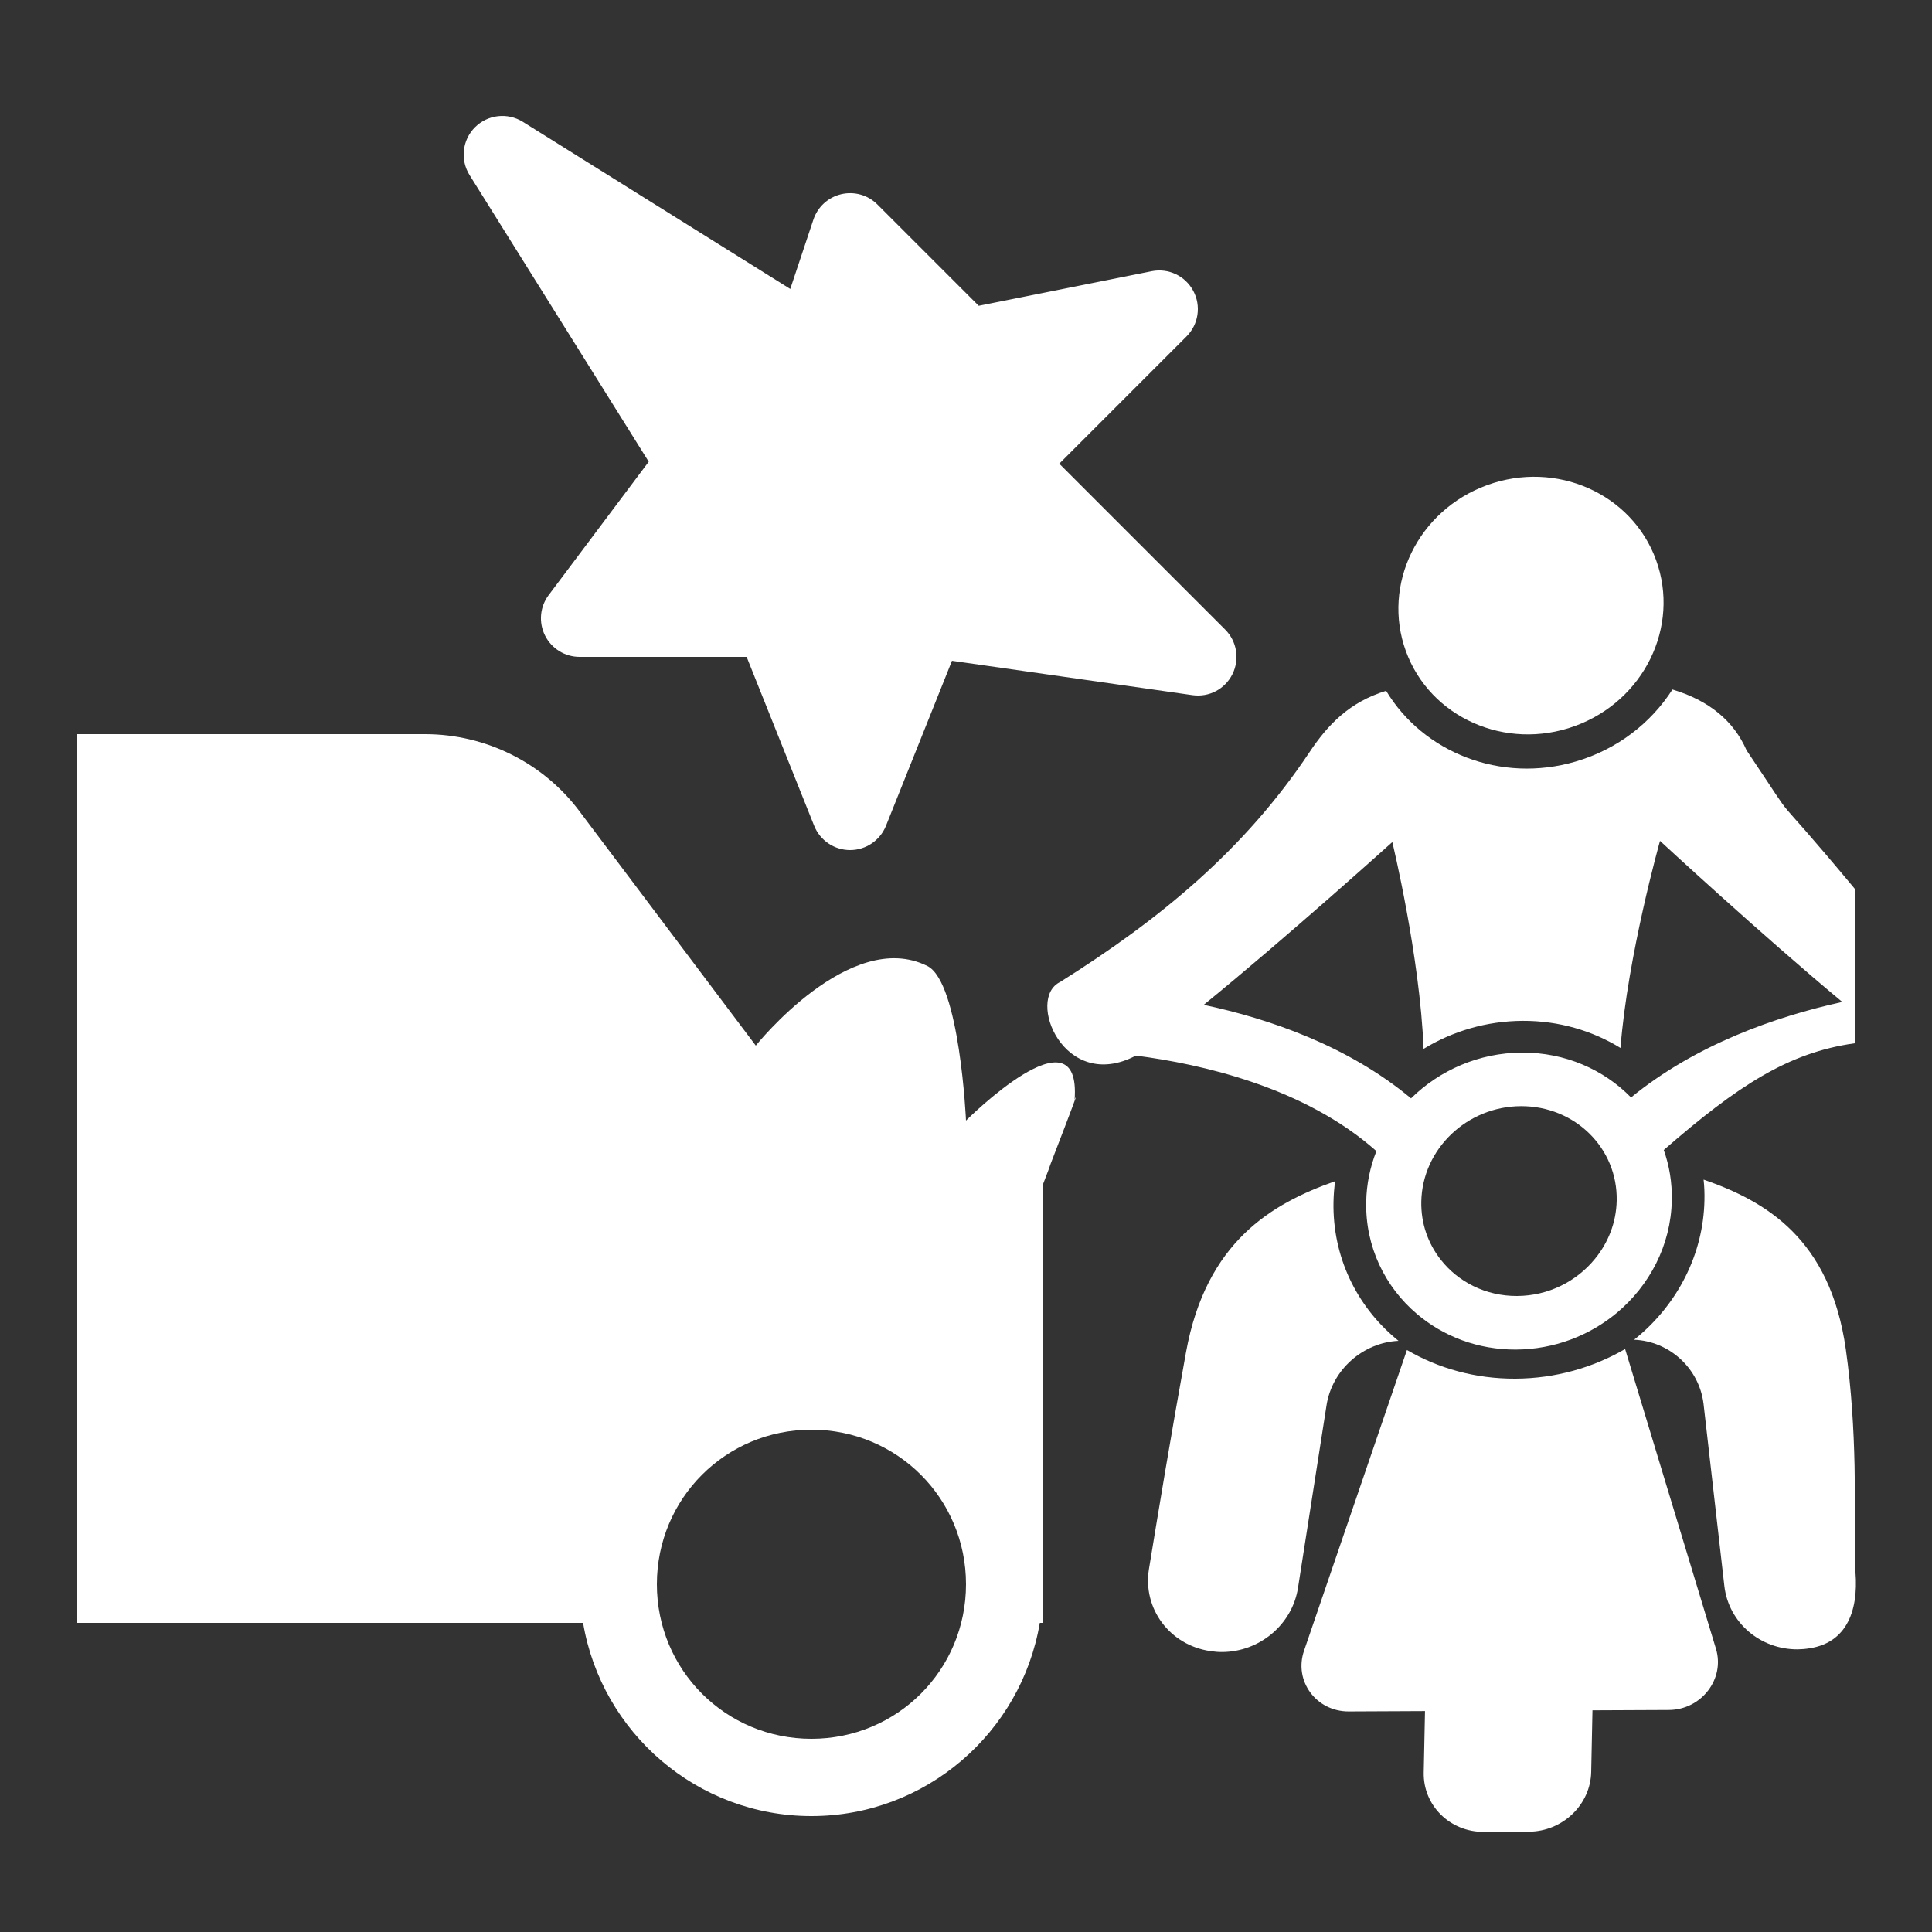 <svg width="50" height="50" viewBox="0 0 50 50" fill="none" xmlns="http://www.w3.org/2000/svg">
<rect x="0" y="0" width="50" height="50" fill="#333333" stroke="none"/>
<g clip-path="url(#clip0_1_279)">
<path fill-rule="evenodd" clip-rule="evenodd" d="M25 29C25 29 28 26 27.81 28.47C27.82 28.42 27.83 28.4 27.84 28.41C27.79 28.56 27.35 29.71 27.19 30.12L27.13 30.29L27 30.63V42H26.91C26.43 44.84 23.96 47 21 47C18.04 47 15.57 44.84 15.09 42H2V19H11C12.57 19 14.06 19.74 15 21L19.56 27.06C19.56 27.06 22 24 24 25C24.84 25.42 25 29 25 29ZM17 41C17 43.22 18.78 45 21 45C23.22 45 25 43.22 25 41C25 38.78 23.22 37 21 37C18.78 37 17 38.78 17 41ZM27.414 12L31.707 16.293C32.012 16.597 32.087 17.062 31.895 17.448C31.703 17.832 31.292 18.052 30.859 17.99L24.637 17.101L22.929 21.372C22.776 21.751 22.409 22 22 22C21.591 22 21.224 21.751 21.071 21.372L19.323 17H15C14.621 17 14.275 16.786 14.105 16.447C13.936 16.108 13.972 15.703 14.2 15.4L16.789 11.949L12.152 4.53C11.905 4.135 11.964 3.622 12.293 3.293C12.624 2.964 13.134 2.906 13.53 3.152L20.452 7.478L21.051 5.683C21.161 5.354 21.432 5.106 21.77 5.026C22.108 4.946 22.462 5.046 22.707 5.292L25.329 7.914L29.804 7.019C30.241 6.932 30.674 7.14 30.882 7.528C31.09 7.916 31.019 8.395 30.707 8.707L27.414 12Z" fill="white"/>
<path d="M40.757 18.79C38.968 19.441 37.011 18.572 36.384 16.851C35.758 15.129 36.699 13.205 38.487 12.555C40.275 11.904 42.233 12.772 42.859 14.494C43.486 16.216 42.545 18.139 40.757 18.79Z" fill="white"/>
<path d="M42.376 34.602C42.35 34.624 42.32 34.646 42.29 34.672C43.197 34.709 43.972 35.403 44.087 36.328L44.626 41.043C44.736 41.999 45.561 42.69 46.523 42.685C46.623 42.684 46.728 42.675 46.831 42.658C47.885 42.496 48.129 41.526 48 40.5C48 39 48.066 37.017 47.77 34.922C47.363 32.051 45.696 31.086 44.089 30.528C44.109 30.705 44.115 30.882 44.111 31.062C44.083 32.471 43.41 33.74 42.376 34.603L42.376 34.602Z" fill="white"/>
<path d="M29.735 40.606C29.568 41.633 30.274 42.577 31.323 42.73C31.427 42.746 31.527 42.755 31.631 42.754C32.59 42.75 33.442 42.051 33.592 41.094L34.33 36.373C34.473 35.445 35.279 34.743 36.193 34.701C36.164 34.679 36.139 34.654 36.11 34.632C35.104 33.781 34.483 32.52 34.511 31.106C34.515 30.926 34.528 30.746 34.554 30.569C32.924 31.145 31.214 32.125 30.693 35.001C30.312 37.099 29.968 39.182 29.735 40.606Z" fill="white"/>
<path d="M27.442 25.41C30.025 23.787 32.199 22 33.888 19.469C34.364 18.753 34.928 18.167 35.873 17.878C36.835 19.475 38.834 20.277 40.776 19.709C41.855 19.394 42.726 18.712 43.283 17.844C44.217 18.124 44.866 18.648 45.201 19.418C46.775 21.762 45.5 20 48 23C48 21.5 48 25 48 25C48 27 48 25.5 48 26C48 27 48 26.5 48 27C46.286 27.238 44.974 28.095 43.058 29.762C43.203 30.169 43.276 30.607 43.266 31.066C43.243 32.228 42.689 33.272 41.836 33.983C41.129 34.567 40.222 34.921 39.234 34.927C38.247 34.932 37.354 34.585 36.672 34.007C35.846 33.307 35.333 32.267 35.357 31.103C35.366 30.641 35.459 30.199 35.621 29.791C33.769 28.141 31.1 27.538 29.396 27.319C27.533 28.299 26.54 25.832 27.442 25.411L27.442 25.41ZM37.285 32.599C37.736 33.175 38.449 33.544 39.262 33.54C40.075 33.536 40.804 33.16 41.276 32.58C41.62 32.162 41.828 31.64 41.84 31.072C41.867 29.714 40.759 28.621 39.361 28.627C37.964 28.633 36.81 29.738 36.783 31.096C36.772 31.665 36.959 32.184 37.286 32.6L37.285 32.599ZM36.518 28.425C37.255 27.699 38.274 27.245 39.388 27.241C40.506 27.235 41.507 27.682 42.211 28.402C43.892 27.028 45.964 26.307 47.678 25.93C45.593 24.197 42.961 21.762 42.961 21.762C42.961 21.762 42.125 24.725 41.938 27.121C41.209 26.673 40.34 26.415 39.404 26.419C38.468 26.424 37.589 26.689 36.842 27.145C36.749 24.748 36.033 21.793 36.033 21.793C36.033 21.793 33.306 24.253 31.152 26.005C32.851 26.366 34.89 27.067 36.517 28.425L36.518 28.425Z" fill="white"/>
<path d="M34.906 44.292L36.879 44.283L36.846 45.875C36.83 46.726 37.526 47.413 38.401 47.409L39.564 47.404C40.439 47.4 41.163 46.707 41.18 45.857L41.213 44.263L43.188 44.254C44.03 44.251 44.645 43.453 44.41 42.673L42.058 34.913C41.223 35.396 40.253 35.675 39.219 35.68C38.184 35.685 37.228 35.415 36.414 34.939L36.413 34.946C36.413 34.946 36.411 34.941 36.411 34.939L33.748 42.722C33.48 43.504 34.064 44.296 34.906 44.292Z" fill="white"/>
</g>
<defs>
<clipPath id="clip0_1_279">
<rect width="50" height="50" fill="white"/>
</clipPath>
</defs>
</svg>
